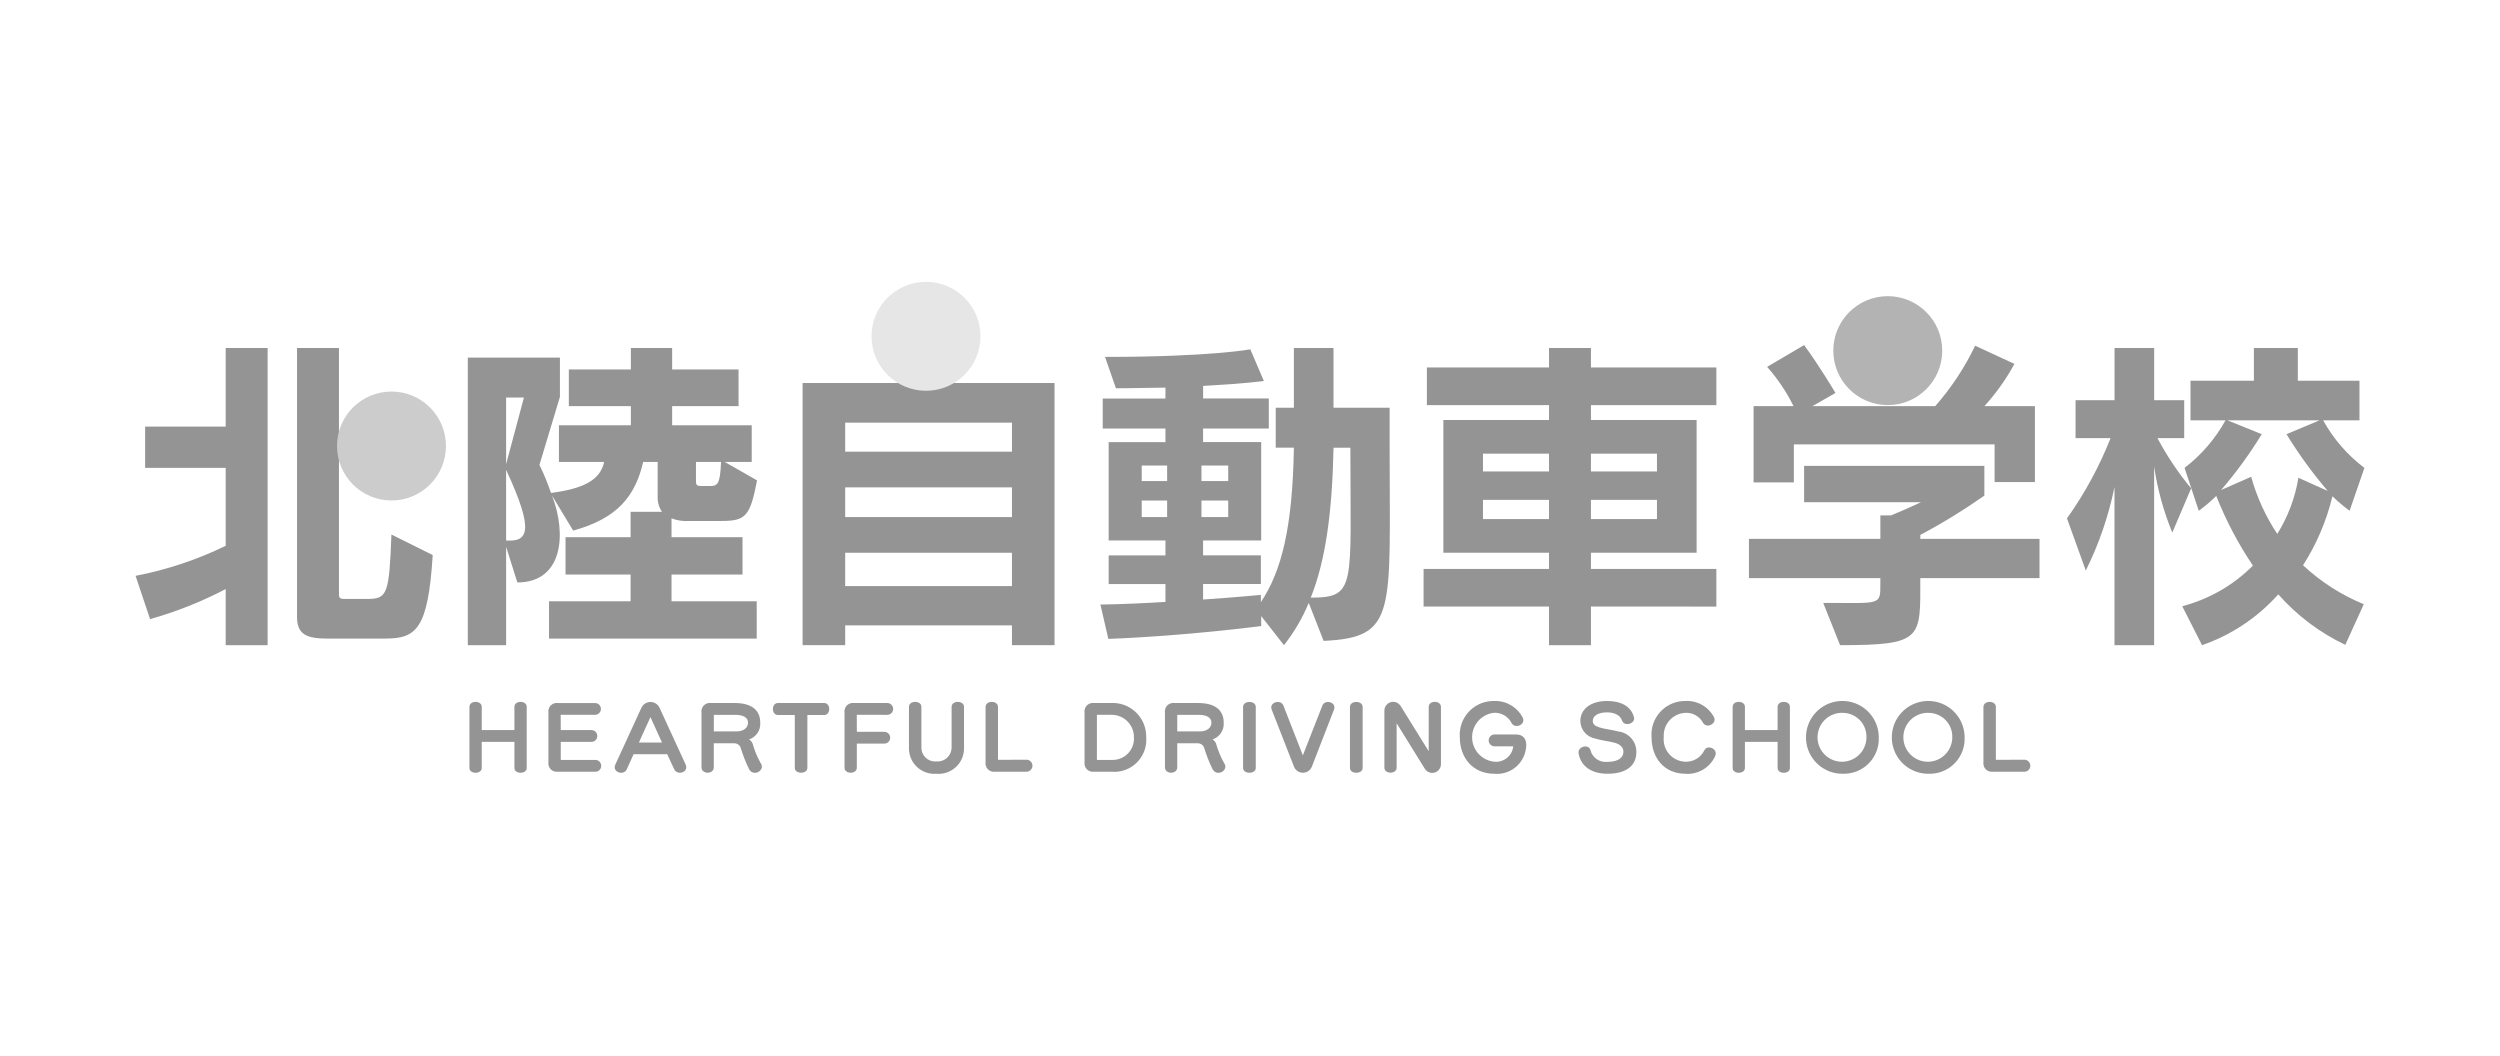 <?xml version="1.0" encoding="UTF-8"?>
<svg xmlns="http://www.w3.org/2000/svg" version="1.1" viewBox="0 0 800 337.831">
  <defs>
    <style>
      .cls-1 {
        fill: none;
      }

      .cls-2 {
        fill: #e6e6e6;
      }

      .cls-3 {
        fill: #ccc;
      }

      .cls-4 {
        fill: #b3b3b3;
      }

      .cls-5 {
        fill: #949494;
      }
    </style>
  </defs>
  <!-- Generator: Adobe Illustrator 28.6.0, SVG Export Plug-In . SVG Version: 1.2.0 Build 709)  -->
  <g>
    <g id="_レイヤー_1" data-name="レイヤー_1">
      <g id="logo">
        <rect class="cls-1" x="43.38" y="90.187" width="713.24" height="157.41"/>
        <g id="_グループ_442">
          <path id="_パス_82" class="cls-5" d="M164.614,245.745v-8.353h-10.457v8.353c0,2.059-3.935,2.059-3.935,0v-19.571c0-2.099,3.935-2.099,3.935,0v7.443h10.457v-7.443c0-2.099,3.935-2.099,3.935,0v19.571c0,2.059-3.935,2.059-3.935,0"/>
          <path id="_パス_83" class="cls-5" d="M178.537,246.946c-1.472.209-2.834-.815-3.043-2.287-.036-.251-.036-.505,0-.757v-15.888c-.209-1.472.815-2.834,2.287-3.043.251-.036.505-.036.757,0h11.924c1.043.031,1.863.901,1.832,1.944-.029.989-.817,1.788-1.806,1.831h-11.076l.029,4.88h9.896c1.044.047,1.851.932,1.804,1.975-.044.967-.811,1.745-1.778,1.803h-9.922v5.772h11.163c1.043.055,1.844.945,1.79,1.988-.051.967-.823,1.739-1.79,1.79,0,0-12.066-.008-12.066-.008Z"/>
          <path id="_パス_84" class="cls-5" d="M215.728,246.13l-2.227-4.793h-10.743l-2.17,4.793c-1.015,2.254-4.764.958-3.694-1.438l8.395-18.294c.791-1.581,2.714-2.221,4.295-1.43.619.31,1.12.811,1.43,1.43l8.406,18.286c1.073,2.395-2.65,3.673-3.691,1.438M208.143,229.468l-3.694,8.133h7.385s-3.691-8.133-3.691-8.133Z"/>
          <path id="_パス_85" class="cls-5" d="M239.772,246.269c-1.146-2.333-2.098-4.755-2.846-7.244-.377-.713-1.111-1.166-1.918-1.183h-6.596v7.695c0,2.311-3.935,2.311-3.935,0v-17.522c-.211-1.472.812-2.835,2.283-3.046.253-.036.51-.036.763,0h7.582c5.3,0,8.175,2.17,8.175,6.315.17,2.386-1.305,4.582-3.578,5.326.477.302.858.733,1.099,1.244.614,2.221,1.495,4.36,2.623,6.37,1.574,2.17-2.099,4.46-3.636,2.057M235.278,228.747h-6.85v5.302h7.272c2.311,0,3.673-1.215,3.673-2.82,0-1.55-1.464-2.482-4.087-2.482"/>
          <path id="_パス_86" class="cls-5" d="M258.363,228.802v16.943c0,2.031-4.03,2.031-4.03,0v-16.943h-5.412c-2.115,0-2.115-3.833,0-3.833h14.854c2.099,0,2.099,3.833,0,3.833,0,0-5.412,0-5.412,0Z"/>
          <path id="_パス_87" class="cls-5" d="M274.166,228.737l.029,5.441h8.878c1.043.059,1.841.952,1.782,1.995-.053.95-.804,1.712-1.753,1.78h-8.92v7.697c0,2.172-3.935,2.172-3.935,0v-17.635c-.21-1.472.812-2.835,2.284-3.046.252-.036.508-.036.759-0h10.756c1.044.07,1.833.973,1.763,2.017-.063.936-.801,1.685-1.736,1.761,0,0-9.906-.011-9.906-.011Z"/>
          <path id="_パス_88" class="cls-5" d="M299.635,247.597c-4.465.361-8.378-2.966-8.739-7.432-.015-.183-.023-.366-.026-.549v-13.44c0-2.099,3.975-2.099,3.975,0v13.162c.032,2.424,2.022,4.363,4.446,4.331.115-.002.23-.008.344-.018,2.452.231,4.628-1.569,4.859-4.021.009-.097.015-.194.018-.292v-13.162c0-2.099,3.975-2.099,3.975,0v13.443c-.066,4.491-3.761,8.078-8.252,8.012-.2-.003-.4-.013-.6-.031"/>
          <path id="_パス_89" class="cls-5" d="M328.604,246.946h-10.177c-1.472.209-2.834-.815-3.043-2.287-.036-.251-.036-.505,0-.757v-17.677c0-2.167,3.975-2.167,3.975,0v16.914l9.277-.026c1.058.095,1.838,1.03,1.743,2.088-.085.937-.834,1.675-1.772,1.745"/>
          <path id="_パス_90" class="cls-5" d="M355.707,246.949h-5.609c-1.472.209-2.834-.815-3.043-2.286-.036-.252-.036-.508 0-.759v-15.888c-.21-1.472.812-2.835,2.284-3.046.252-.036.508-.036.759-0h5.271c5.909-.386,11.012,4.092,11.398,10.001.021.321.028.643.019.965.446,5.642-3.766,10.577-9.408,11.023-.556.044-1.115.043-1.671-.004M355.482,228.742h-4.473v14.429h4.722c3.771.171,6.966-2.747,7.136-6.518.011-.243.009-.486-.006-.728.03-3.942-3.142-7.163-7.084-7.192-.1-.001-.201.001-.301.004"/>
          <path id="_パス_91" class="cls-5" d="M388.081,246.269c-1.145-2.333-2.099-4.755-2.849-7.244-.376-.713-1.109-1.166-1.915-1.183h-6.596v7.695c0,2.311-3.935,2.311-3.935,0v-17.522c-.21-1.472.812-2.835,2.284-3.046.252-.036.508-.036.759-0h7.585c5.3,0,8.175,2.17,8.175,6.315.17,2.386-1.306,4.581-3.578,5.326.477.302.858.733,1.099,1.244.614,2.222,1.494,4.361,2.623,6.37,1.574,2.17-2.083,4.46-3.636,2.057M383.587,228.747h-6.866v5.302h7.267c2.311,0,3.673-1.215,3.673-2.82,0-1.55-1.464-2.482-4.087-2.482"/>
          <path id="_パス_92" class="cls-5" d="M397.788,245.739v-19.514c0-2.141,4.059-2.141,4.059,0v19.514c0,2.059-4.059,2.059-4.059,0"/>
          <path id="_パス_93" class="cls-5" d="M419.813,245.286c-.593,1.588-2.362,2.394-3.95,1.801-.833-.311-1.49-.968-1.801-1.801l-7.104-18.17c-.987-2.398,2.904-3.468,3.723-1.354l6.231,15.956,6.257-15.956c.847-2.115,4.68-1.049,3.694,1.354l-7.049,18.17h0Z"/>
          <path id="_パス_94" class="cls-5" d="M431.988,245.739v-19.514c0-2.141,4.059-2.141,4.059,0v19.514c0,2.059-4.059,2.059-4.059,0"/>
          <path id="_パス_95" class="cls-5" d="M456.001,246.099l-9.077-14.658v14.238c0,2.099-3.92,2.099-3.92,0v-18.364c.043-1.553,1.336-2.777,2.889-2.734.882.024,1.702.462,2.214,1.181l9.077,14.634v-14.196c0-2.143,3.917-2.143,3.917,0v18.464c-.067,1.539-1.369,2.732-2.908,2.665-.885-.039-1.698-.495-2.192-1.23"/>
          <path id="_パス_96" class="cls-5" d="M478.125,247.599c-6.679,0-10.992-4.961-10.992-11.756-.389-5.967,4.133-11.119,10.1-11.508.288-.019.577-.026.866-.022,3.842-.153,7.423,1.936,9.182,5.355,1.073,2.254-2.537,3.694-3.578,1.695-1.073-2.09-3.261-3.368-5.609-3.274-4.321.469-7.444,4.352-6.976,8.674.399,3.675,3.301,6.577,6.976,6.976,3.041.35,5.791-1.832,6.141-4.874.001-.011.002-.021.004-.032h-6.034c-1.051-.039-1.872-.923-1.833-1.974.037-.996.836-1.796,1.833-1.833h6.905c2.595,0,3.639,1.889,3.214,4.4-.621,5.042-5.149,8.67-10.205,8.175"/>
          <path id="_パス_97" class="cls-5" d="M514.356,247.599c-5.158,0-8.429-2.427-9.182-6.399-.525-2.256,3.148-3.298,3.749-1.212.598,2.457,2.928,4.087,5.441,3.807,3.673,0,5.129-1.466,5.129-3.243,0-1.296-.958-2.361-2.707-2.846-1.973-.564-4.198-.677-6.341-1.38-2.709-.494-4.691-2.833-4.735-5.585,0-3.578,2.988-6.425,8.571-6.425,4.68,0,7.64,1.863,8.54,5.019.787,2.083-2.82,3.384-3.72,1.354-.506-1.606-2.112-2.734-4.875-2.734-2.849,0-4.539,1.128-4.539,2.763,0,1.049.761,1.663,2.254,2.086,1.409.48,3.804.677,5.919,1.27,3.364.372,5.877,3.268,5.772,6.651,0,4.09-2.988,6.881-9.277,6.881"/>
          <path id="_パス_98" class="cls-5" d="M539.339,247.599c-6.624,0-10.853-4.88-10.853-11.785-.412-5.926,4.058-11.064,9.985-11.476.289-.02.579-.029.869-.025,3.82-.204,7.404,1.849,9.161,5.247.958,1.915-2.34,3.804-3.555,1.69-1.115-2.035-3.291-3.257-5.609-3.148-4.015.182-7.123,3.584-6.941,7.599.002.042.004.085.007.127-.417,3.938,2.437,7.468,6.374,7.886.186.02.372.032.56.037,2.545.081,4.902-1.329,6.034-3.61.958-2.059,4.51-.509,3.494,1.776-1.664,3.711-5.47,5.987-9.526,5.696"/>
          <path id="_パス_99" class="cls-5" d="M568.835,245.745v-8.353h-10.457v8.353c0,2.059-3.935,2.059-3.935,0v-19.571c0-2.099,3.935-2.099,3.935,0v7.443h10.457v-7.443c0-2.099,3.935-2.099,3.935,0v19.571c0,2.059-3.935,2.059-3.935,0"/>
          <path id="_パス_100" class="cls-5" d="M589.991,247.599c-6.43.238-11.836-4.783-12.073-11.213s4.782-11.836,11.213-12.073c6.43-.238,11.836,4.783,12.073,11.213.005.142.008.285.008.428.268,6.158-4.506,11.367-10.664,11.636-.185.008-.371.011-.556.01M589.991,228.12c-4.313-.306-8.057,2.943-8.362,7.255-.306,4.313,2.942,8.057,7.255,8.362,4.313.306,8.057-2.943,8.362-7.255.013-.176.019-.352.019-.529.128-4.162-3.115-7.653-7.275-7.834"/>
          <path id="_パス_101" class="cls-5" d="M617.457,247.599c-6.43.238-11.836-4.783-12.073-11.213-.238-6.43,4.782-11.836,11.213-12.073,6.43-.238,11.836,4.783,12.073,11.213.005.142.008.285.008.428.268,6.158-4.506,11.367-10.664,11.636-.185.008-.371.011-.556.01M617.457,228.12c-4.313-.306-8.057,2.943-8.362,7.255-.306,4.313,2.942,8.057,7.255,8.362,4.313.306,8.057-2.943,8.362-7.255.013-.176.019-.352.019-.529.128-4.162-3.115-7.653-7.275-7.834"/>
          <path id="_パス_102" class="cls-5" d="M647.918,246.946h-10.174c-1.47.211-2.833-.81-3.043-2.281-.036-.253-.036-.51,0-.763v-17.677c0-2.167,3.975-2.167,3.975,0v16.914l9.277-.026c1.058.095,1.838,1.03,1.743,2.088-.084.937-.834,1.675-1.772,1.745"/>
          <path id="_パス_103" class="cls-5" d="M72.223,206.455v-17.96c-7.707,4.042-15.817,7.264-24.197,9.615l-4.646-13.844c9.995-1.923,19.693-5.156,28.843-9.615v-24.936h-25.781v-13.204h25.781v-25.149h13.417v95.094s-13.417,0-13.417,0ZM123.255,204.356h-18.065c-6.766,0-10.145-1.049-10.145-6.973v-86.022h13.419v78.925c0,1.377.845,1.377,2.004,1.377h7.083c6.443,0,6.971-1.59,7.71-20.608l13.209,6.559c-1.48,23.771-5.284,26.728-15.216,26.728"/>
          <path id="_パス_104" class="cls-5" d="M230.74,166.725h-10.25c-1.906.116-3.814-.172-5.601-.845v6.034h22.717v11.937h-22.717v8.558h27.261v11.94h-66.461v-11.947h26.099v-8.558h-20.815v-11.937h20.815v-8.133h10.037c-.967-1.431-1.448-3.136-1.372-4.861v-11.097h-4.636c-2.534,10.99-8.243,18.065-22.399,21.98l-6.763-11.2c4.861,12.674,3.274,27.788-11.095,27.788l-3.605-11.41v31.482h-12.257v-92.03h29.48v12.572l-6.559,21.775c1.434,2.906,2.67,5.905,3.699,8.978,10.247-1.372,15.741-4.011,17.011-9.93h-14.469v-11.727h23.021v-6.134h-19.852v-11.732h19.852v-6.868h13.204v6.868h21.25v11.732h-21.25v6.128h25.466v11.727h-8.658l10.36,5.908c-2.22,11.622-3.699,12.992-11.517,12.992M161.954,127.21v21.345l5.704-21.345s-5.704,0-5.704,0ZM161.954,150.349v22.612c6.868.422,9.298-2.642,0-22.612M222.707,147.815v6.338c0,1.372.74,1.372,2.01,1.372h2.324c2.639,0,3.379-.525,3.696-7.71,0,0-8.03,0-8.03,0Z"/>
          <path id="_パス_105" class="cls-5" d="M323.824,206.452v-6.336h-53.362v6.336h-13.629v-83.889h80.618v83.889h-13.627ZM323.824,135.245h-53.365v9.295h53.365v-9.295ZM323.824,155.958h-53.365v9.508h53.365v-9.508ZM323.824,176.878h-53.365v10.67h53.365v-10.67Z"/>
          <path id="_パス_106" class="cls-5" d="M423.554,205.083l-4.754-12.152c-2.013,4.848-4.68,9.398-7.926,13.524l-7.288-9.295v3.169s-23.774,3.167-48.918,4.119l-2.537-10.99c7.083-.108,13.842-.422,20.812-.845v-5.704h-18.173v-9.182h18.173v-4.767h-18.173v-31.482h18.173v-4.334h-20.075v-9.615h20.075v-3.489c-4.224,0-10.142.21-15.846.21l-3.489-10.037c33.812,0,46.491-2.427,46.491-2.427l4.339,10.14s-6.034.847-19.443,1.574v4.017h21.017v9.615h-21.027v4.331h18.598v31.482h-18.598v4.754h18.49v9.182h-18.49v4.969c9.615-.637,18.49-1.482,18.49-1.482v2.324c6.559-9.828,10.145-23.669,10.568-49.445h-5.814v-12.761h5.814v-19.125h12.679v19.125h17.96v13.209c0,52.407,2.429,60.327-21.132,61.39M373.482,148.979h-8.133v4.964h8.133v-4.964ZM373.482,160.177h-8.133v5.284h8.133v-5.284ZM393.027,148.979h-8.558v4.964h8.558v-4.964ZM393.027,160.177h-8.558v5.284h8.558v-5.284ZM426.733,143.273c-.422,20.282-2.432,35.819-7.291,47.968,14.692,0,12.677-3.594,12.677-47.968h-5.386Z"/>
          <path id="_パス_107" class="cls-5" d="M509.101,194.093v12.362h-13.417v-12.362h-40.139v-12.037h40.139v-5.187h-33.806v-42.474h33.812v-4.754h-39.09v-12.044h39.09v-6.236h13.411v6.236h40.139v12.047h-40.139v4.751h33.812v42.474h-33.812v5.187h40.139v12.047l-40.139-.011ZM495.684,145.173h-21.132v5.706h21.132v-5.706ZM495.684,159.964h-21.132v6.128h21.132v-6.128ZM530.233,145.173h-21.132v5.706h21.132v-5.706ZM530.233,159.964h-21.132v6.128h21.132v-6.128Z"/>
          <path id="_パス_108" class="cls-5" d="M614.497,185.003c0,19.338.95,21.45-25.674,21.45l-5.391-13.524c18.49,0,18.28.952,18.28-6.126v-1.802h-42.047v-12.569h42.055v-7.498h3.379c4.436-1.797,9.615-4.226,9.615-4.226h-37.401v-11.622h57.685v9.508c-6.56,4.618-13.405,8.817-20.495,12.572v1.267h38.143v12.572h-38.151ZM638.271,154.261v-12.044h-64.234v12.149h-12.887v-24.398h12.784c-2.244-4.55-5.087-8.778-8.453-12.574l11.835-6.973c5.179,7.083,10.035,15.321,10.035,15.321l-7.393,4.226h39.303c5.131-5.826,9.433-12.334,12.782-19.338l12.574,5.811c-2.648,4.88-5.876,9.422-9.615,13.527h16.166v24.296l-12.897-.003h0Z"/>
          <path id="_パス_109" class="cls-5" d="M695.131,170.429c-2.781-6.785-4.732-13.882-5.811-21.135v57.161h-12.682v-50.61c-1.888,9.27-4.975,18.255-9.182,26.728l-6.021-16.693c5.67-7.963,10.353-16.585,13.947-25.676h-11.2v-12.142h12.47v-16.701h12.682v16.701h9.613v12.144h-8.558c3.033,5.71,6.644,11.094,10.777,16.066l-6.034,14.156h0ZM751.869,163.451c-1.931-1.427-3.766-2.979-5.494-4.646-1.876,7.836-5.055,15.3-9.405,22.082,5.672,5.297,12.259,9.519,19.44,12.462l-5.916,12.997c-8.167-3.877-15.461-9.373-21.439-16.155-6.617,7.409-15.014,13.008-24.399,16.266l-6.338-12.464c8.559-2.245,16.364-6.732,22.612-12.997-4.705-6.987-8.637-14.464-11.727-22.3-1.742,1.726-3.614,3.316-5.601,4.754l-4.544-13.734c5.37-4.114,9.83-9.295,13.102-15.216h-11.2v-12.674h20.285v-10.463h14.057v10.463h19.726v12.679h-11.622c3.286,5.942,7.784,11.126,13.204,15.216l-4.741,13.731h0ZM731.679,138.942l10.568-4.439h-29.475l10.987,4.439c-3.842,6.294-8.188,12.265-12.997,17.855l9.618-4.226c1.796,6.497,4.614,12.668,8.348,18.28,3.423-5.481,5.722-11.588,6.763-17.966l9.403,4.229c-4.879-5.699-9.298-11.775-13.214-18.173"/>
          <path id="_パス_110" class="cls-3" d="M142.706,142.73c-.003,9.627-7.809,17.428-17.436,17.425s-17.428-7.809-17.425-17.436c.003-9.627,7.809-17.428,17.436-17.425h.003c9.626.004,17.425,7.81,17.423,17.436"/>
          <path id="_パス_111" class="cls-2" d="M313.75,107.62c-.001,9.627-7.806,17.43-17.433,17.428-9.627-.002-17.43-7.806-17.428-17.433.002-9.627,7.806-17.43,17.433-17.428h.003c9.625.004,17.425,7.808,17.425,17.433"/>
          <path id="_パス_112" class="cls-4" d="M621.518,112.198c.003,9.627-7.799,17.433-17.425,17.436s-17.433-7.799-17.436-17.425c-.003-9.627,7.799-17.433,17.425-17.436h.013c9.624.007,17.423,7.811,17.423,17.436"/>
        </g>
      </g>
    </g>
  </g>
</svg>